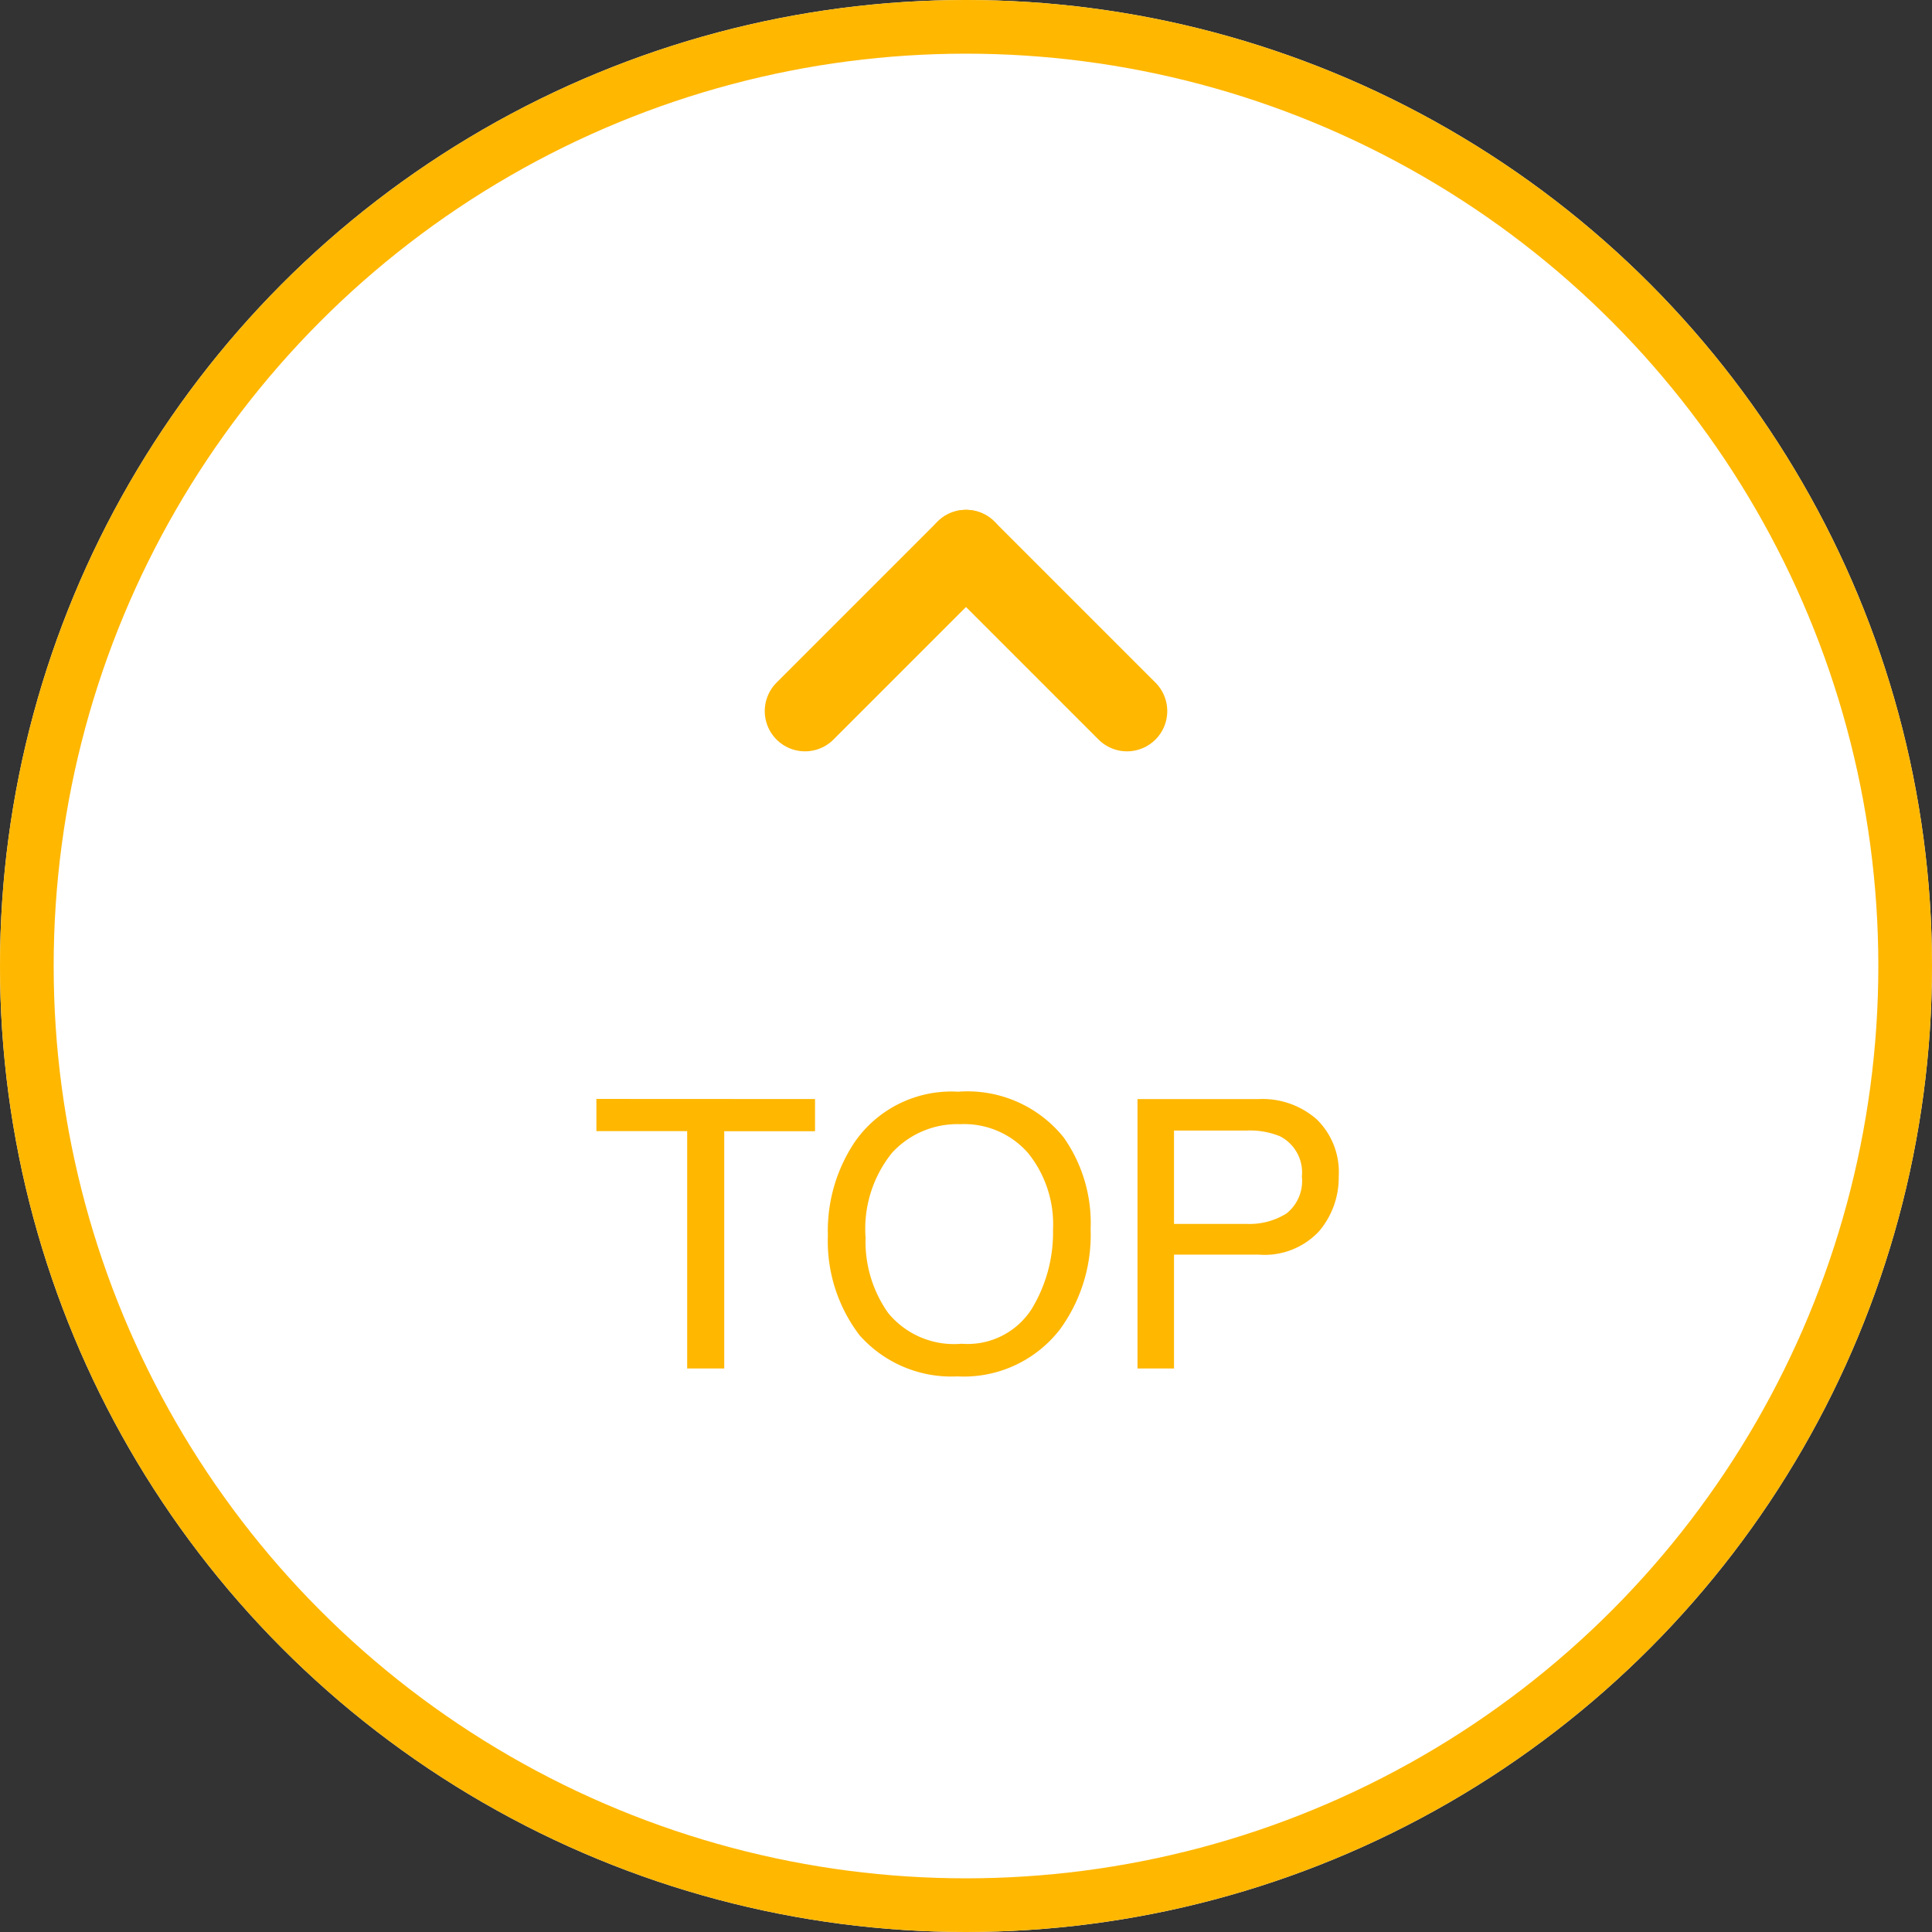 <svg xmlns="http://www.w3.org/2000/svg" width="72" height="72" viewBox="0 0 72 72">
  <rect x="0" y="0" width="72" height="72" fill="#333333" stroke="none"/>
  <g id="グループ_3353" data-name="グループ 3353" transform="translate(-14912 -5532)">
    <g id="楕円形_137" data-name="楕円形 137" transform="translate(14912 5532)" fill="#fff" stroke="#FFB700" stroke-width="2">
      <circle cx="36" cy="36" r="36" stroke="none"/>
      <circle cx="36" cy="36" r="35" fill="none"/>
    </g>
    <path id="パス_1742" data-name="パス 1742" d="M8.374-10.042v1.2H4.99V0H3.609V-8.846H.226v-1.2Zm5.332-.273a4.6,4.6,0,0,1,3.938,1.709,5.538,5.538,0,0,1,1,3.411A5.969,5.969,0,0,1,17.5-1.456,4.527,4.527,0,0,1,13.679.294a4.567,4.567,0,0,1-3.644-1.531A5.782,5.782,0,0,1,8.853-4.97,5.936,5.936,0,0,1,9.864-8.456,4.383,4.383,0,0,1,13.706-10.315Zm.137,9.393a2.832,2.832,0,0,0,2.6-1.289,5.485,5.485,0,0,0,.8-2.963,4.227,4.227,0,0,0-.926-2.851,3.162,3.162,0,0,0-2.533-1.08,3.3,3.3,0,0,0-2.543,1.07,4.509,4.509,0,0,0-.984,3.155A4.609,4.609,0,0,0,11.1-2.068,3.175,3.175,0,0,0,13.843-.923Zm6.549-9.119H24.91a3.063,3.063,0,0,1,2.16.755,2.741,2.741,0,0,1,.82,2.123,3.086,3.086,0,0,1-.731,2.047,2.771,2.771,0,0,1-2.249.872H21.752V0h-1.36Zm6.125,2.885a1.511,1.511,0,0,0-.82-1.5,2.962,2.962,0,0,0-1.237-.212H21.752v3.479h2.707a2.587,2.587,0,0,0,1.487-.39A1.544,1.544,0,0,0,26.517-7.157Z" transform="translate(14934 5583)" fill="#FFB700"/>
    <g id="グループ_3352" data-name="グループ 3352">
      <line id="線_156" data-name="線 156" x2="6" y2="6" transform="translate(14942 5558.5) rotate(-90)" fill="none" stroke="#FFB700" stroke-linecap="round" stroke-width="3"/>
      <line id="線_157" data-name="線 157" y1="6" x2="6" transform="translate(14948 5558.5) rotate(-90)" fill="none" stroke="#FFB700" stroke-linecap="round" stroke-width="3"/>
    </g>
  </g>
</svg>
